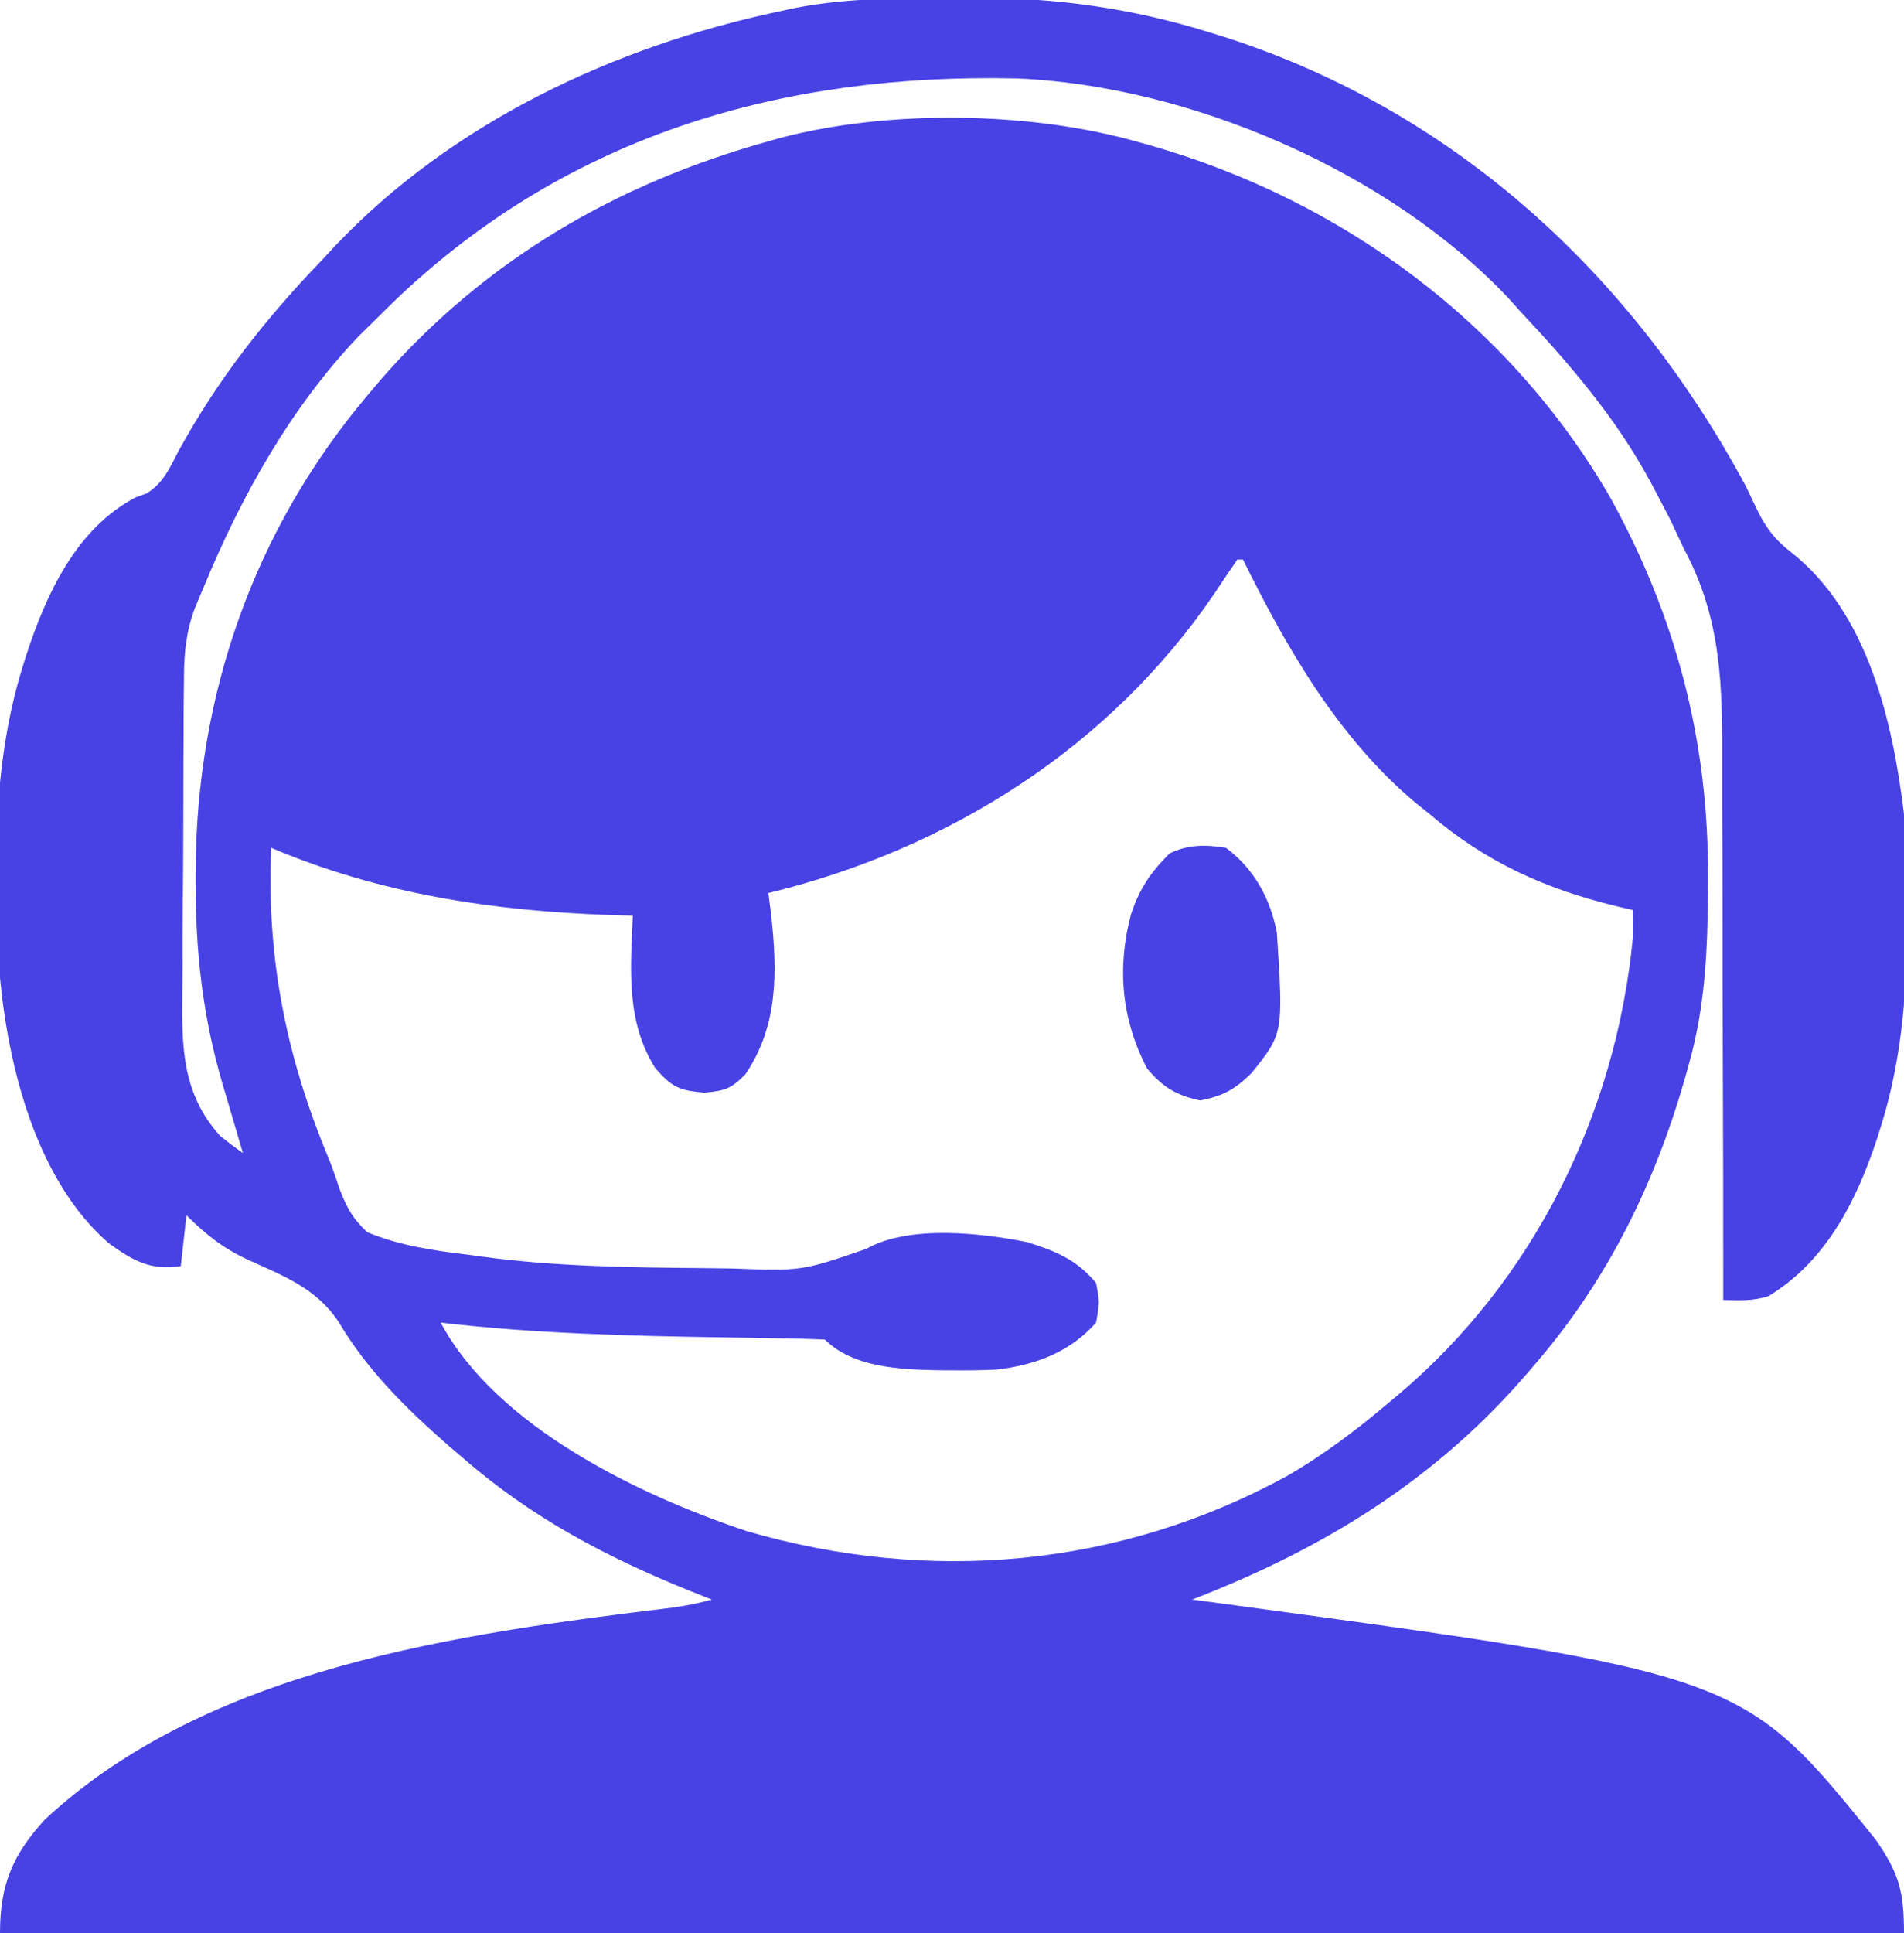 <?xml version="1.0" encoding="UTF-8"?>
<svg version="1.1" xmlns="http://www.w3.org/2000/svg" width="337" height="342">
<path d="M0 0 C2.387 0.003 4.773 -0.02 7.16 -0.046 C21.224 -0.104 34.693 1.819 48.158 6.003 C48.986 6.258 49.814 6.513 50.667 6.776 C91.611 19.821 123.056 48.832 143.22 86.316 C143.903 87.738 144.581 89.163 145.256 90.589 C146.816 93.754 148.396 95.813 151.22 98.003 C164.828 108.714 169.205 127.873 171.22 144.316 C172.098 162.614 172.714 181.667 167.22 199.316 C167.006 200.005 166.792 200.694 166.571 201.404 C162.942 212.525 157.554 223.366 147.275 229.609 C144.553 230.545 142.081 230.36 139.22 230.316 C139.221 229.721 139.221 229.127 139.222 228.515 C139.229 213.989 139.203 199.463 139.14 184.937 C139.111 177.912 139.092 170.887 139.1 163.862 C139.108 157.073 139.084 150.285 139.042 143.496 C139.031 140.916 139.03 138.335 139.04 135.755 C139.088 121.693 138.985 109.889 132.22 97.316 C131.409 95.596 130.601 93.875 129.799 92.152 C129.034 90.659 128.258 89.172 127.47 87.691 C127.047 86.892 126.624 86.094 126.188 85.271 C120.077 74.052 111.947 64.605 103.22 55.316 C102.433 54.432 102.433 54.432 101.631 53.531 C80.458 30.742 44.858 15.452 14.157 14.19 C-27.044 13.263 -64.712 24.045 -95.235 52.867 C-96.761 54.339 -98.274 55.823 -99.78 57.316 C-100.568 58.092 -101.357 58.868 -102.17 59.667 C-114.328 72.394 -123.105 88.135 -129.78 104.316 C-130.286 105.519 -130.792 106.723 -131.313 107.964 C-132.845 112.079 -133.224 115.947 -133.215 120.317 C-133.23 121.451 -133.23 121.451 -133.246 122.607 C-133.274 125.08 -133.28 127.553 -133.283 130.027 C-133.293 131.762 -133.303 133.498 -133.314 135.234 C-133.332 138.864 -133.337 142.493 -133.335 146.122 C-133.335 150.751 -133.376 155.379 -133.428 160.008 C-133.461 163.591 -133.467 167.173 -133.466 170.756 C-133.469 172.462 -133.482 174.167 -133.506 175.872 C-133.624 185.446 -133.596 193.811 -126.78 201.316 C-125.476 202.355 -124.15 203.367 -122.78 204.316 C-122.951 203.742 -123.122 203.169 -123.299 202.578 C-124.091 199.91 -124.873 197.238 -125.655 194.566 C-125.924 193.665 -126.193 192.764 -126.471 191.835 C-129.913 179.998 -131.172 168.701 -131.155 156.378 C-131.154 155.702 -131.153 155.025 -131.152 154.328 C-131.02 123.296 -120.858 94.117 -100.78 70.316 C-100.038 69.434 -99.297 68.552 -98.533 67.644 C-79.967 46.331 -56.788 32.838 -29.78 25.316 C-29.09 25.122 -28.401 24.929 -27.691 24.729 C-8.653 19.698 16.299 20.021 35.22 25.316 C36.02 25.536 36.82 25.757 37.644 25.984 C71.706 35.686 101.348 57.455 119.22 88.316 C130.88 109.448 136.639 131.423 136.533 155.566 C136.53 156.247 136.528 156.928 136.525 157.63 C136.466 168.142 136.066 178.148 133.22 188.316 C133 189.116 132.78 189.915 132.552 190.74 C127.204 209.517 118.955 226.459 106.22 241.316 C105.792 241.821 105.363 242.327 104.921 242.848 C88.516 262.044 68.657 274.248 45.22 283.316 C46.423 283.474 47.626 283.633 48.865 283.796 C142.601 296.478 142.601 296.478 166.26 325.847 C170.295 331.737 171.22 334.816 171.22 342.316 C60.01 342.316 -51.2 342.316 -165.78 342.316 C-165.78 333.777 -163.568 328.499 -157.838 322.226 C-128.729 295.215 -84.229 289.318 -46.451 284.701 C-44.165 284.371 -42.004 283.929 -39.78 283.316 C-41.576 282.606 -41.576 282.606 -43.408 281.882 C-58.304 275.88 -71.581 268.917 -83.78 258.316 C-84.61 257.607 -85.44 256.898 -86.295 256.167 C-93.793 249.612 -100.753 242.799 -105.842 234.191 C-109.852 228.172 -115.631 226.042 -121.998 223.144 C-126.286 221.164 -129.441 218.654 -132.78 215.316 C-133.11 218.286 -133.44 221.256 -133.78 224.316 C-139.171 225.145 -142.314 223.317 -146.545 220.257 C-159.219 209.245 -164.24 189.481 -165.78 173.316 C-166.95 155.051 -167.263 135.932 -161.78 118.316 C-161.565 117.627 -161.351 116.937 -161.13 116.227 C-157.605 105.423 -152.261 93.795 -141.78 88.316 C-140.817 87.97 -140.817 87.97 -139.834 87.616 C-136.806 85.7 -135.815 83.216 -134.155 80.066 C-127.248 67.444 -118.749 56.645 -108.78 46.316 C-107.991 45.464 -107.202 44.612 -106.389 43.734 C-85.613 21.891 -56.958 8.495 -27.78 2.316 C-26.924 2.129 -26.069 1.943 -25.188 1.751 C-16.792 0.125 -8.521 -0.023 0 0 Z M53.22 99.316 C51.903 101.215 50.618 103.136 49.345 105.066 C30.737 132.535 2.217 150.529 -29.78 158.316 C-29.615 159.594 -29.45 160.873 -29.28 162.191 C-28.211 172.234 -27.985 181.681 -33.842 190.378 C-36.443 192.979 -37.369 193.277 -41.092 193.628 C-45.575 193.248 -46.814 192.682 -49.78 189.316 C-55.032 180.991 -54.174 171.75 -53.78 162.316 C-55.087 162.278 -56.394 162.241 -57.74 162.202 C-78.474 161.493 -98.531 158.476 -117.78 150.316 C-118.626 169.787 -115.125 187.293 -107.607 205.27 C-106.872 207.087 -106.242 208.946 -105.627 210.808 C-104.352 214.046 -103.334 215.943 -100.78 218.316 C-94.915 220.741 -89.05 221.563 -82.78 222.316 C-81.975 222.427 -81.17 222.538 -80.341 222.653 C-67.503 224.387 -54.548 224.555 -41.612 224.666 C-39.821 224.682 -38.031 224.704 -36.24 224.733 C-23.917 225.199 -23.917 225.199 -12.467 221.275 C-4.923 216.985 7.854 218.444 15.998 220.07 C21.099 221.677 24.736 223.121 28.22 227.316 C28.845 230.753 28.845 230.753 28.22 234.316 C23.602 239.527 17.567 241.793 10.7 242.619 C8.074 242.752 5.474 242.782 2.845 242.753 C1.927 242.749 1.009 242.745 0.063 242.741 C-6.478 242.603 -14.846 242.25 -19.78 237.316 C-22.83 237.179 -25.86 237.104 -28.912 237.07 C-30.844 237.038 -32.775 237.006 -34.707 236.974 C-36.228 236.951 -36.228 236.951 -37.779 236.927 C-54.522 236.666 -71.132 236.258 -87.78 234.316 C-77.906 252.738 -52.652 264.87 -33.565 271.218 C-1.309 280.572 32.2 277.681 61.832 261.552 C68.457 257.768 74.401 253.231 80.22 248.316 C80.737 247.884 81.254 247.452 81.787 247.007 C105.695 226.814 120.206 197.37 123.22 166.316 C123.247 164.649 123.258 162.982 123.22 161.316 C122.277 161.097 121.333 160.877 120.361 160.652 C107.705 157.581 97.197 152.856 87.22 144.316 C86.443 143.694 85.666 143.073 84.865 142.433 C71.162 130.974 62.035 115.135 54.22 99.316 C53.89 99.316 53.56 99.316 53.22 99.316 Z " fill="#4842e4" transform="translate(165.78,-0.316)"/>
<path d="M0 0 C4.994 3.773 7.805 8.894 9 15 C10.155 32.836 10.155 32.836 4.488 39.879 C1.524 42.75 -0.461 43.896 -4.562 44.688 C-8.76 43.848 -11.317 42.254 -14 39 C-18.502 30.307 -19.337 21.205 -16.812 11.75 C-15.317 7.227 -13.359 4.359 -10 1 C-6.775 -0.613 -3.488 -0.59 0 0 Z " fill="#4842e4" transform="translate(217,150)"/>
</svg>
